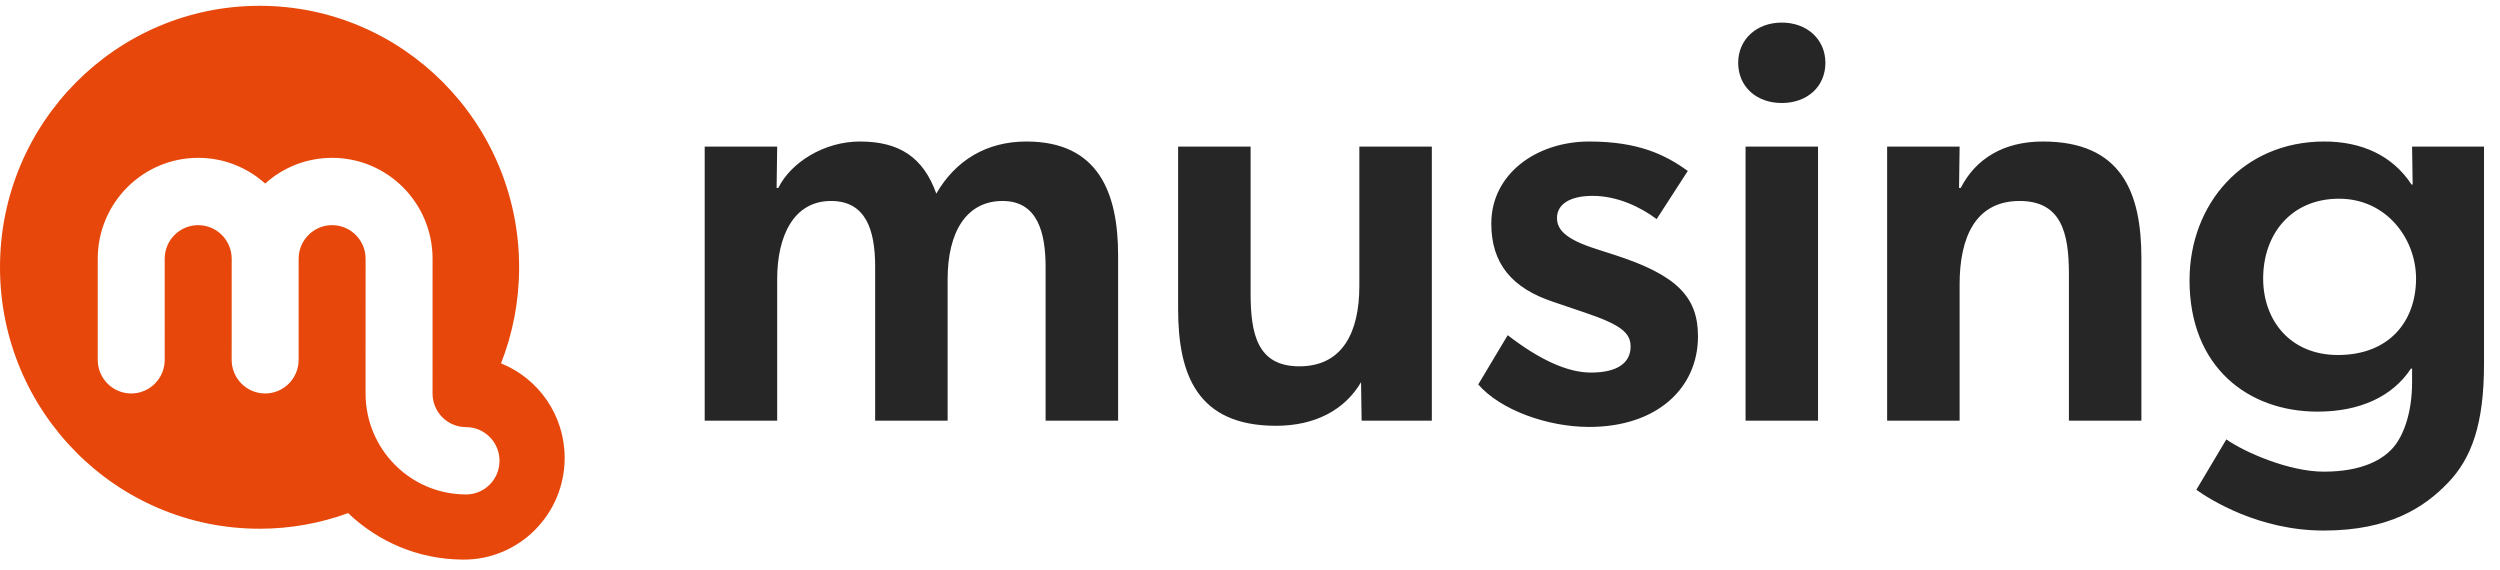 <?xml version="1.0" encoding="UTF-8"?>
<svg width="149px" height="34px" viewBox="0 0 149 34" version="1.1" xmlns="http://www.w3.org/2000/svg" xmlns:xlink="http://www.w3.org/1999/xlink">
    <!-- Generator: Sketch 51.3 (57544) - http://www.bohemiancoding.com/sketch -->
    <title>Group 31</title>
    <desc>Created with Sketch.</desc>
    <defs></defs>
    <g id="Full" stroke="none" stroke-width="1" fill="none" fill-rule="evenodd">
        <g id="Desktop-HD" transform="translate(-120, -26)" fill="#262626">
            <g id="Group-31" transform="translate(120, 26)">
                <path d="M15.47,0.346 C24.014,0.346 30.94,7.323 30.94,15.929 C30.94,17.952 30.557,19.884 29.861,21.657 C32.083,22.548 33.654,24.736 33.654,27.291 C33.654,30.637 30.958,33.353 27.636,33.353 L27.521,33.351 C24.896,33.321 22.515,32.272 20.748,30.58 C19.101,31.183 17.324,31.512 15.47,31.512 C6.926,31.512 0,24.535 0,15.929 C0,7.323 6.926,0.346 15.47,0.346 Z M9.816,15.426 L9.817,21.444 C9.817,22.553 8.923,23.451 7.821,23.451 C6.719,23.451 5.825,22.553 5.825,21.444 L5.825,15.426 C5.825,12.101 8.506,9.407 11.812,9.407 C13.345,9.407 14.744,9.986 15.803,10.94 C16.862,9.986 18.261,9.407 19.794,9.407 C23.1,9.407 25.781,12.101 25.781,15.426 L25.78,23.451 C25.78,24.551 26.659,25.442 27.749,25.456 L27.775,25.456 C28.878,25.456 29.771,26.355 29.771,27.463 C29.771,28.572 28.878,29.47 27.775,29.47 L27.705,29.468 C24.431,29.432 21.788,26.751 21.788,23.451 L21.79,15.426 C21.79,14.317 20.896,13.419 19.794,13.419 C18.691,13.419 17.799,14.317 17.799,15.426 L17.799,21.444 C17.799,22.553 16.905,23.451 15.803,23.451 C14.701,23.451 13.807,22.553 13.807,21.444 L13.809,15.426 C13.809,14.317 12.914,13.419 11.812,13.419 C10.709,13.419 9.816,14.317 9.816,15.426 Z" id="Combined-Shape" fill="#e7470a"></path>
                <path d="M62.318,15.927 C62.318,13.935 61.88,11.978 59.753,11.978 C57.593,11.978 56.479,13.834 56.479,16.636 L56.479,25.073 L52.159,25.073 L52.159,15.893 C52.159,13.665 51.585,11.978 49.527,11.978 C47.299,11.978 46.32,14.07 46.32,16.636 L46.32,25.073 L42,25.073 L42,8.738 L46.32,8.738 L46.286,11.202 L46.388,11.202 C47.13,9.683 49.122,8.434 51.248,8.434 C53.61,8.434 55.028,9.379 55.804,11.539 C56.952,9.548 58.808,8.434 61.171,8.434 C65.457,8.434 66.639,11.472 66.639,15.218 L66.639,25.073 L62.318,25.073 L62.318,15.927 Z M74.536,17.479 C74.536,19.909 74.941,21.833 77.439,21.833 C80.038,21.833 81.017,19.774 81.017,17.041 L81.017,8.738 L85.337,8.738 L85.337,25.073 L81.152,25.073 L81.118,22.778 C80.173,24.398 78.418,25.377 76.055,25.377 C71.364,25.377 70.216,22.34 70.216,18.424 L70.216,8.738 L74.536,8.738 L74.536,17.479 Z M98.736,13.058 C97.791,12.349 96.407,11.674 94.922,11.674 C93.505,11.674 92.796,12.214 92.796,12.99 C92.796,13.699 93.336,14.273 95.158,14.847 L96.306,15.218 C99.917,16.399 101.2,17.682 101.2,20.044 C101.2,23.15 98.736,25.445 94.72,25.445 C92.222,25.445 89.421,24.432 88.104,22.913 L89.859,19.977 C91.783,21.462 93.437,22.205 94.821,22.205 C96.441,22.205 97.184,21.597 97.184,20.652 C97.184,19.808 96.542,19.336 94.45,18.627 L92.56,17.986 C90.129,17.176 88.881,15.724 88.881,13.328 C88.881,10.358 91.581,8.434 94.72,8.434 C97.622,8.434 99.242,9.21 100.592,10.189 L98.736,13.058 Z M106.195,6.139 C104.676,6.139 103.596,5.16 103.596,3.743 C103.596,2.359 104.676,1.346 106.195,1.346 C107.714,1.346 108.794,2.359 108.794,3.743 C108.794,5.16 107.714,6.139 106.195,6.139 Z M104.035,8.738 L108.355,8.738 L108.355,25.073 L104.035,25.073 L104.035,8.738 Z M123.307,16.332 C123.307,13.902 122.868,11.978 120.371,11.978 C117.704,11.978 116.793,14.205 116.793,16.939 L116.793,25.073 L112.473,25.073 L112.473,8.738 L116.793,8.738 L116.759,11.202 L116.861,11.202 C117.738,9.48 119.392,8.434 121.755,8.434 C126.446,8.434 127.627,11.472 127.627,15.387 L127.627,25.073 L123.307,25.073 L123.307,16.332 Z M143.693,21.968 C142.579,23.656 140.622,24.533 138.124,24.533 C134.006,24.533 130.496,21.901 130.496,16.703 C130.496,12.18 133.669,8.434 138.529,8.434 C140.723,8.434 142.579,9.244 143.727,10.999 L143.794,10.999 L143.76,8.738 L148.047,8.738 L148.047,21.698 C148.047,25.276 147.304,27.301 145.921,28.752 C144.503,30.237 142.41,31.621 138.495,31.621 C134.614,31.621 131.711,29.765 130.901,29.191 L132.69,26.187 C133.736,26.93 136.403,28.111 138.495,28.111 C140.824,28.111 142.039,27.368 142.647,26.66 C143.254,25.951 143.76,24.601 143.76,22.778 L143.76,21.968 L143.693,21.968 Z M143.997,16.602 C143.997,14.239 142.242,11.843 139.407,11.843 C136.571,11.843 134.884,13.935 134.884,16.602 C134.884,19.099 136.504,21.158 139.339,21.158 C142.444,21.158 143.997,19.099 143.997,16.602 Z" id="musing"></path>
            </g>
        </g>
    </g>
</svg>